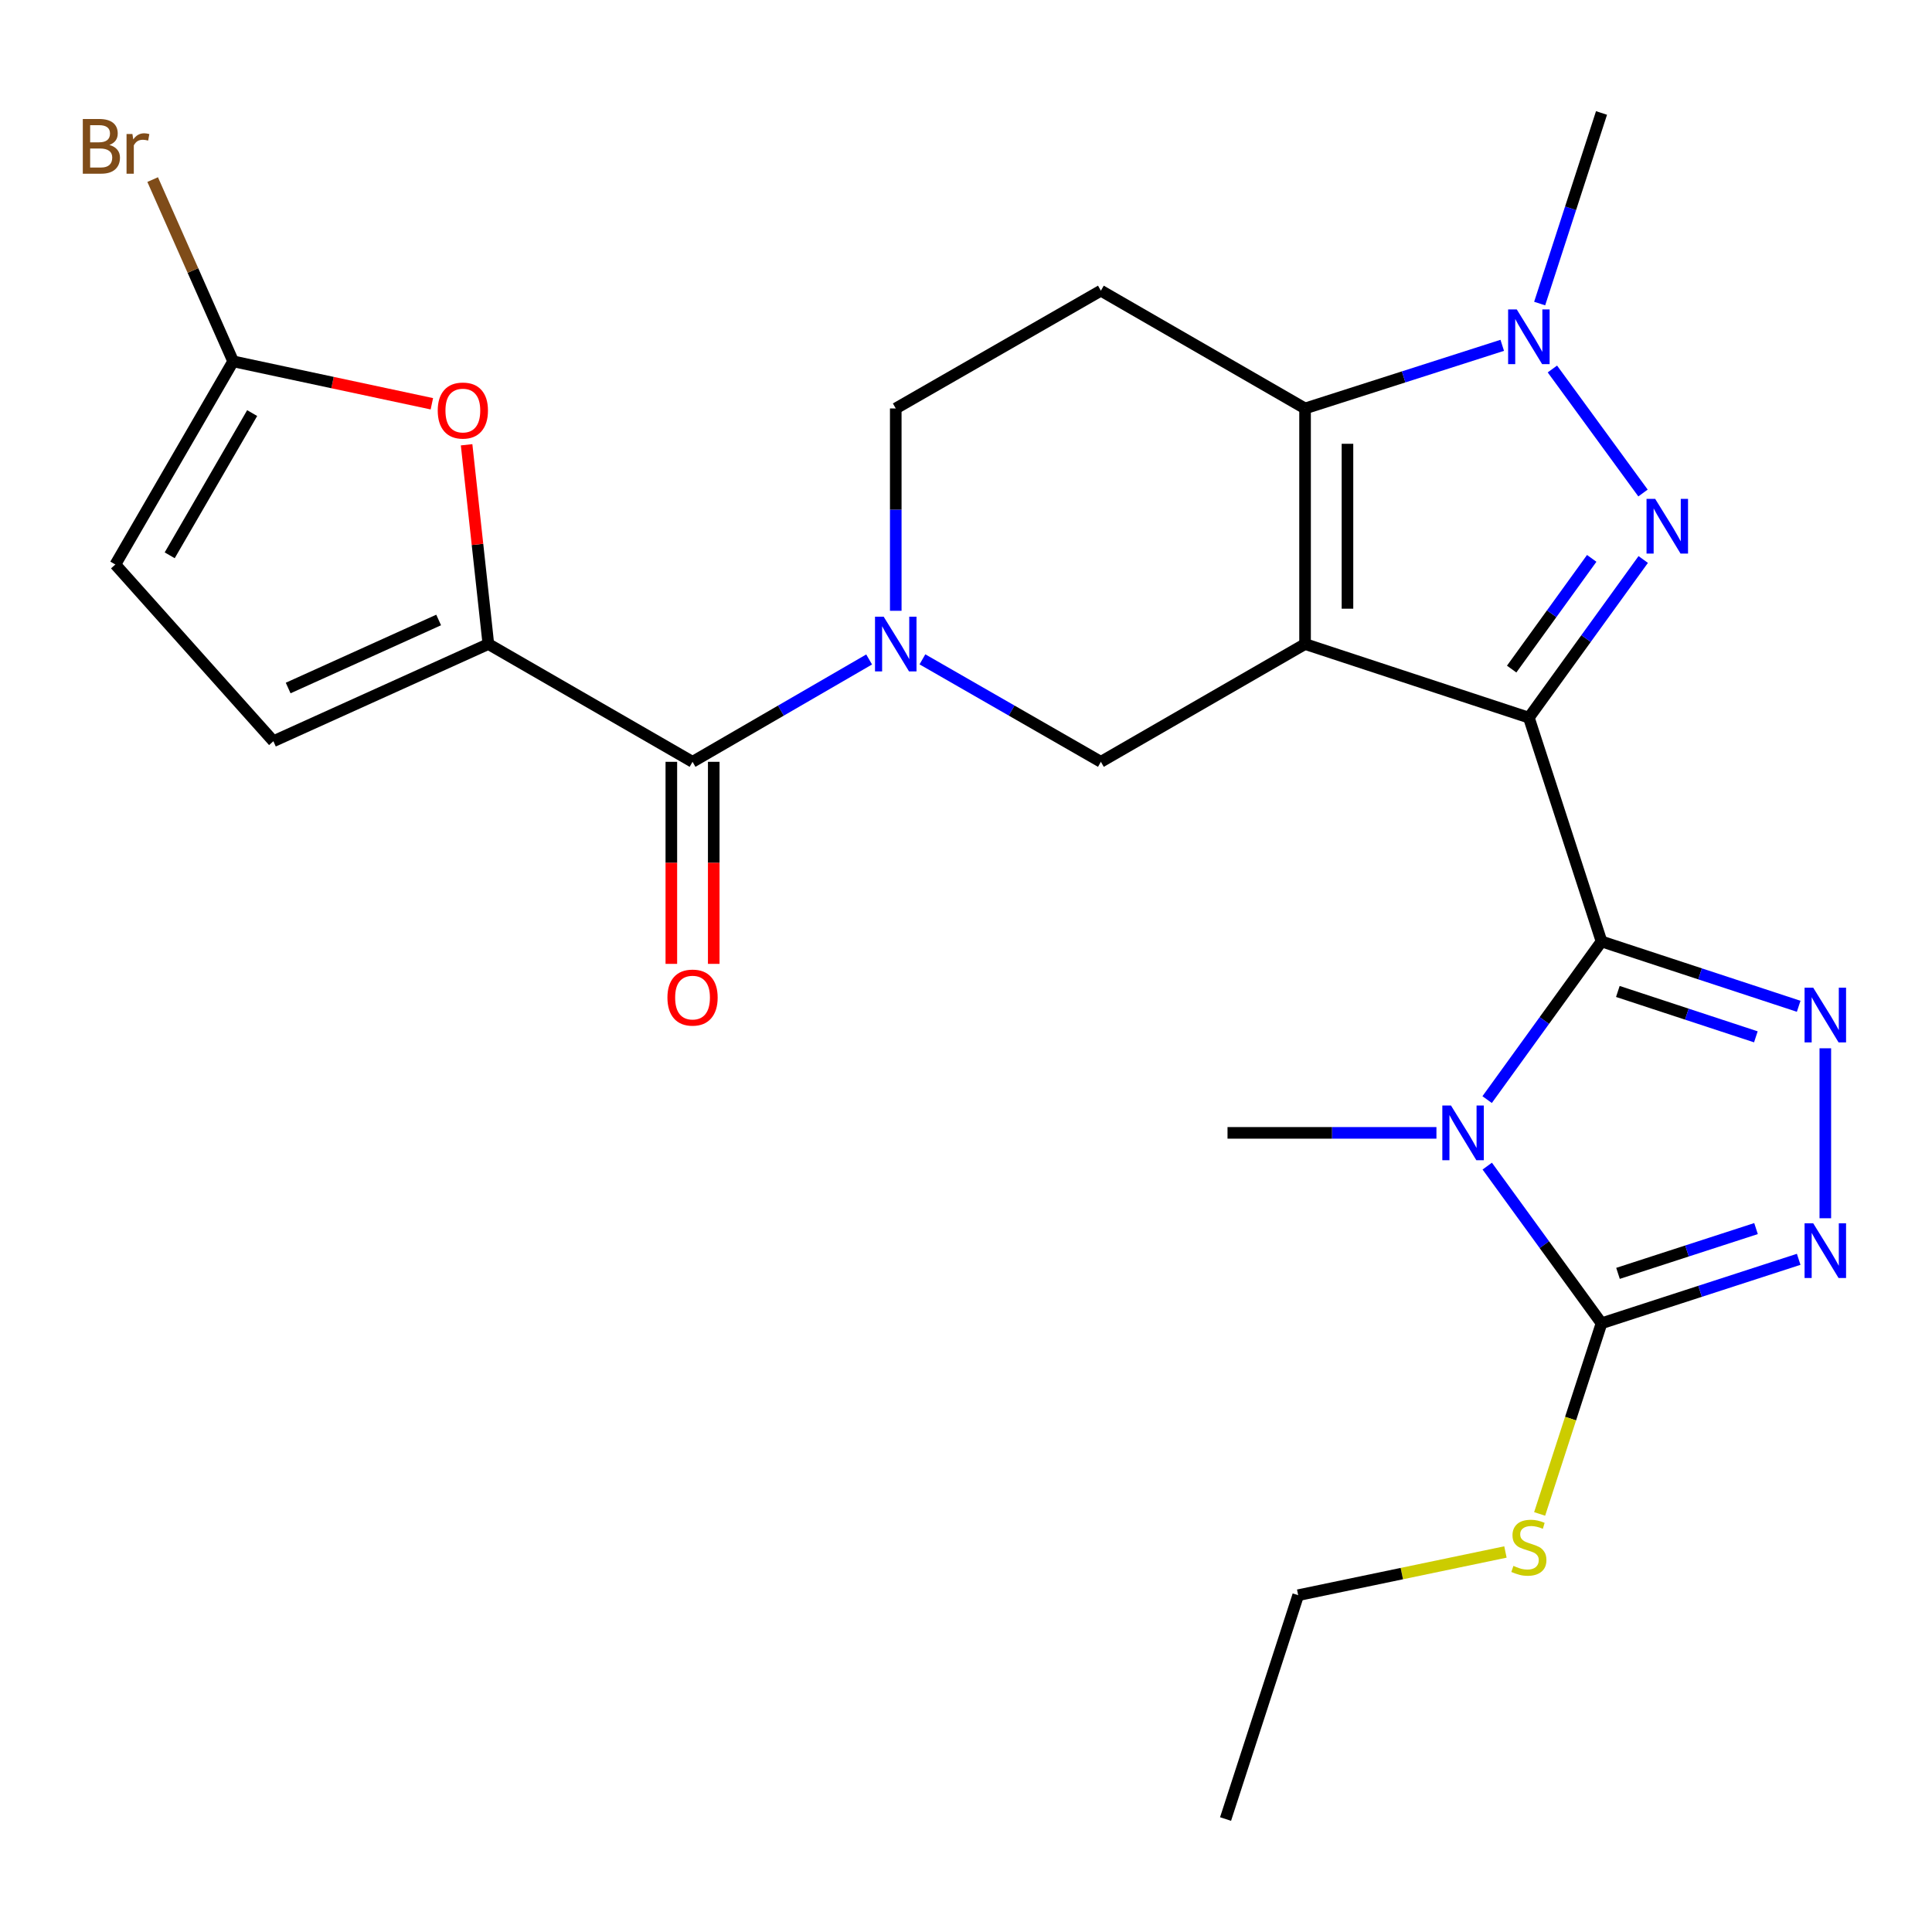 <?xml version='1.0' encoding='iso-8859-1'?>
<svg version='1.1' baseProfile='full'
              xmlns='http://www.w3.org/2000/svg'
                      xmlns:rdkit='http://www.rdkit.org/xml'
                      xmlns:xlink='http://www.w3.org/1999/xlink'
                  xml:space='preserve'
width='1000px' height='1000px' viewBox='0 0 1000 1000'>
<!-- END OF HEADER -->
<rect style='opacity:1.0;fill:#FFFFFF;stroke:none' width='1000' height='1000' x='0' y='0'> </rect>
<path class='bond-0' d='M 791.34,371.455 L 675.499,333.353' style='fill:none;fill-rule:evenodd;stroke:#000000;stroke-width:6px;stroke-linecap:butt;stroke-linejoin:miter;stroke-opacity:1' />
<path class='bond-1' d='M 791.34,371.455 L 828.942,487.295' style='fill:none;fill-rule:evenodd;stroke:#000000;stroke-width:6px;stroke-linecap:butt;stroke-linejoin:miter;stroke-opacity:1' />
<path class='bond-3' d='M 791.34,371.455 L 820.937,330.525' style='fill:none;fill-rule:evenodd;stroke:#000000;stroke-width:6px;stroke-linecap:butt;stroke-linejoin:miter;stroke-opacity:1' />
<path class='bond-3' d='M 820.937,330.525 L 850.533,289.595' style='fill:none;fill-rule:evenodd;stroke:#0000FF;stroke-width:6px;stroke-linecap:butt;stroke-linejoin:miter;stroke-opacity:1' />
<path class='bond-3' d='M 782.435,346.316 L 803.153,317.665' style='fill:none;fill-rule:evenodd;stroke:#000000;stroke-width:6px;stroke-linecap:butt;stroke-linejoin:miter;stroke-opacity:1' />
<path class='bond-3' d='M 803.153,317.665 L 823.87,289.014' style='fill:none;fill-rule:evenodd;stroke:#0000FF;stroke-width:6px;stroke-linecap:butt;stroke-linejoin:miter;stroke-opacity:1' />
<path class='bond-4' d='M 675.499,333.353 L 675.499,211.416' style='fill:none;fill-rule:evenodd;stroke:#000000;stroke-width:6px;stroke-linecap:butt;stroke-linejoin:miter;stroke-opacity:1' />
<path class='bond-4' d='M 697.446,315.063 L 697.446,229.707' style='fill:none;fill-rule:evenodd;stroke:#000000;stroke-width:6px;stroke-linecap:butt;stroke-linejoin:miter;stroke-opacity:1' />
<path class='bond-12' d='M 675.499,333.353 L 569.815,394.316' style='fill:none;fill-rule:evenodd;stroke:#000000;stroke-width:6px;stroke-linecap:butt;stroke-linejoin:miter;stroke-opacity:1' />
<path class='bond-2' d='M 828.942,487.295 L 799.34,528.225' style='fill:none;fill-rule:evenodd;stroke:#000000;stroke-width:6px;stroke-linecap:butt;stroke-linejoin:miter;stroke-opacity:1' />
<path class='bond-2' d='M 799.34,528.225 L 769.738,569.155' style='fill:none;fill-rule:evenodd;stroke:#0000FF;stroke-width:6px;stroke-linecap:butt;stroke-linejoin:miter;stroke-opacity:1' />
<path class='bond-5' d='M 828.942,487.295 L 879.968,504.073' style='fill:none;fill-rule:evenodd;stroke:#000000;stroke-width:6px;stroke-linecap:butt;stroke-linejoin:miter;stroke-opacity:1' />
<path class='bond-5' d='M 879.968,504.073 L 930.994,520.851' style='fill:none;fill-rule:evenodd;stroke:#0000FF;stroke-width:6px;stroke-linecap:butt;stroke-linejoin:miter;stroke-opacity:1' />
<path class='bond-5' d='M 837.394,513.177 L 873.112,524.922' style='fill:none;fill-rule:evenodd;stroke:#000000;stroke-width:6px;stroke-linecap:butt;stroke-linejoin:miter;stroke-opacity:1' />
<path class='bond-5' d='M 873.112,524.922 L 908.831,536.666' style='fill:none;fill-rule:evenodd;stroke:#0000FF;stroke-width:6px;stroke-linecap:butt;stroke-linejoin:miter;stroke-opacity:1' />
<path class='bond-7' d='M 769.795,603.578 L 799.368,644.257' style='fill:none;fill-rule:evenodd;stroke:#0000FF;stroke-width:6px;stroke-linecap:butt;stroke-linejoin:miter;stroke-opacity:1' />
<path class='bond-7' d='M 799.368,644.257 L 828.942,684.935' style='fill:none;fill-rule:evenodd;stroke:#000000;stroke-width:6px;stroke-linecap:butt;stroke-linejoin:miter;stroke-opacity:1' />
<path class='bond-21' d='M 743.498,586.371 L 689.43,586.371' style='fill:none;fill-rule:evenodd;stroke:#0000FF;stroke-width:6px;stroke-linecap:butt;stroke-linejoin:miter;stroke-opacity:1' />
<path class='bond-21' d='M 689.43,586.371 L 635.362,586.371' style='fill:none;fill-rule:evenodd;stroke:#000000;stroke-width:6px;stroke-linecap:butt;stroke-linejoin:miter;stroke-opacity:1' />
<path class='bond-6' d='M 850.418,255.183 L 803.515,190.99' style='fill:none;fill-rule:evenodd;stroke:#0000FF;stroke-width:6px;stroke-linecap:butt;stroke-linejoin:miter;stroke-opacity:1' />
<path class='bond-15' d='M 675.499,211.416 L 569.815,150.454' style='fill:none;fill-rule:evenodd;stroke:#000000;stroke-width:6px;stroke-linecap:butt;stroke-linejoin:miter;stroke-opacity:1' />
<path class='bond-26' d='M 675.499,211.416 L 726.529,195.078' style='fill:none;fill-rule:evenodd;stroke:#000000;stroke-width:6px;stroke-linecap:butt;stroke-linejoin:miter;stroke-opacity:1' />
<path class='bond-26' d='M 726.529,195.078 L 777.559,178.739' style='fill:none;fill-rule:evenodd;stroke:#0000FF;stroke-width:6px;stroke-linecap:butt;stroke-linejoin:miter;stroke-opacity:1' />
<path class='bond-9' d='M 944.782,542.594 L 944.782,630.567' style='fill:none;fill-rule:evenodd;stroke:#0000FF;stroke-width:6px;stroke-linecap:butt;stroke-linejoin:miter;stroke-opacity:1' />
<path class='bond-23' d='M 796.924,157.122 L 812.933,107.798' style='fill:none;fill-rule:evenodd;stroke:#0000FF;stroke-width:6px;stroke-linecap:butt;stroke-linejoin:miter;stroke-opacity:1' />
<path class='bond-23' d='M 812.933,107.798 L 828.942,58.474' style='fill:none;fill-rule:evenodd;stroke:#000000;stroke-width:6px;stroke-linecap:butt;stroke-linejoin:miter;stroke-opacity:1' />
<path class='bond-20' d='M 828.942,684.935 L 812.927,734.273' style='fill:none;fill-rule:evenodd;stroke:#000000;stroke-width:6px;stroke-linecap:butt;stroke-linejoin:miter;stroke-opacity:1' />
<path class='bond-20' d='M 812.927,734.273 L 796.912,783.611' style='fill:none;fill-rule:evenodd;stroke:#CCCC00;stroke-width:6px;stroke-linecap:butt;stroke-linejoin:miter;stroke-opacity:1' />
<path class='bond-27' d='M 828.942,684.935 L 879.97,668.377' style='fill:none;fill-rule:evenodd;stroke:#000000;stroke-width:6px;stroke-linecap:butt;stroke-linejoin:miter;stroke-opacity:1' />
<path class='bond-27' d='M 879.97,668.377 L 930.998,651.819' style='fill:none;fill-rule:evenodd;stroke:#0000FF;stroke-width:6px;stroke-linecap:butt;stroke-linejoin:miter;stroke-opacity:1' />
<path class='bond-27' d='M 837.476,659.093 L 873.196,647.502' style='fill:none;fill-rule:evenodd;stroke:#000000;stroke-width:6px;stroke-linecap:butt;stroke-linejoin:miter;stroke-opacity:1' />
<path class='bond-27' d='M 873.196,647.502 L 908.915,635.912' style='fill:none;fill-rule:evenodd;stroke:#0000FF;stroke-width:6px;stroke-linecap:butt;stroke-linejoin:miter;stroke-opacity:1' />
<path class='bond-8' d='M 477.444,341.277 L 523.629,367.797' style='fill:none;fill-rule:evenodd;stroke:#0000FF;stroke-width:6px;stroke-linecap:butt;stroke-linejoin:miter;stroke-opacity:1' />
<path class='bond-8' d='M 523.629,367.797 L 569.815,394.316' style='fill:none;fill-rule:evenodd;stroke:#000000;stroke-width:6px;stroke-linecap:butt;stroke-linejoin:miter;stroke-opacity:1' />
<path class='bond-11' d='M 449.864,341.339 L 404.161,367.828' style='fill:none;fill-rule:evenodd;stroke:#0000FF;stroke-width:6px;stroke-linecap:butt;stroke-linejoin:miter;stroke-opacity:1' />
<path class='bond-11' d='M 404.161,367.828 L 358.459,394.316' style='fill:none;fill-rule:evenodd;stroke:#000000;stroke-width:6px;stroke-linecap:butt;stroke-linejoin:miter;stroke-opacity:1' />
<path class='bond-18' d='M 463.643,316.145 L 463.643,263.781' style='fill:none;fill-rule:evenodd;stroke:#0000FF;stroke-width:6px;stroke-linecap:butt;stroke-linejoin:miter;stroke-opacity:1' />
<path class='bond-18' d='M 463.643,263.781 L 463.643,211.416' style='fill:none;fill-rule:evenodd;stroke:#000000;stroke-width:6px;stroke-linecap:butt;stroke-linejoin:miter;stroke-opacity:1' />
<path class='bond-10' d='M 252.774,333.353 L 358.459,394.316' style='fill:none;fill-rule:evenodd;stroke:#000000;stroke-width:6px;stroke-linecap:butt;stroke-linejoin:miter;stroke-opacity:1' />
<path class='bond-13' d='M 252.774,333.353 L 247.144,281.785' style='fill:none;fill-rule:evenodd;stroke:#000000;stroke-width:6px;stroke-linecap:butt;stroke-linejoin:miter;stroke-opacity:1' />
<path class='bond-13' d='M 247.144,281.785 L 241.513,230.218' style='fill:none;fill-rule:evenodd;stroke:#FF0000;stroke-width:6px;stroke-linecap:butt;stroke-linejoin:miter;stroke-opacity:1' />
<path class='bond-16' d='M 252.774,333.353 L 141.506,383.659' style='fill:none;fill-rule:evenodd;stroke:#000000;stroke-width:6px;stroke-linecap:butt;stroke-linejoin:miter;stroke-opacity:1' />
<path class='bond-16' d='M 227.043,320.902 L 149.155,356.116' style='fill:none;fill-rule:evenodd;stroke:#000000;stroke-width:6px;stroke-linecap:butt;stroke-linejoin:miter;stroke-opacity:1' />
<path class='bond-19' d='M 347.485,394.316 L 347.485,446.606' style='fill:none;fill-rule:evenodd;stroke:#000000;stroke-width:6px;stroke-linecap:butt;stroke-linejoin:miter;stroke-opacity:1' />
<path class='bond-19' d='M 347.485,446.606 L 347.485,498.896' style='fill:none;fill-rule:evenodd;stroke:#FF0000;stroke-width:6px;stroke-linecap:butt;stroke-linejoin:miter;stroke-opacity:1' />
<path class='bond-19' d='M 369.432,394.316 L 369.432,446.606' style='fill:none;fill-rule:evenodd;stroke:#000000;stroke-width:6px;stroke-linecap:butt;stroke-linejoin:miter;stroke-opacity:1' />
<path class='bond-19' d='M 369.432,446.606 L 369.432,498.896' style='fill:none;fill-rule:evenodd;stroke:#FF0000;stroke-width:6px;stroke-linecap:butt;stroke-linejoin:miter;stroke-opacity:1' />
<path class='bond-14' d='M 223.531,208.992 L 172.106,198.012' style='fill:none;fill-rule:evenodd;stroke:#FF0000;stroke-width:6px;stroke-linecap:butt;stroke-linejoin:miter;stroke-opacity:1' />
<path class='bond-14' d='M 172.106,198.012 L 120.681,187.031' style='fill:none;fill-rule:evenodd;stroke:#000000;stroke-width:6px;stroke-linecap:butt;stroke-linejoin:miter;stroke-opacity:1' />
<path class='bond-22' d='M 120.681,187.031 L 99.849,139.992' style='fill:none;fill-rule:evenodd;stroke:#000000;stroke-width:6px;stroke-linecap:butt;stroke-linejoin:miter;stroke-opacity:1' />
<path class='bond-22' d='M 99.849,139.992 L 79.017,92.953' style='fill:none;fill-rule:evenodd;stroke:#7F4C19;stroke-width:6px;stroke-linecap:butt;stroke-linejoin:miter;stroke-opacity:1' />
<path class='bond-29' d='M 120.681,187.031 L 59.706,292.192' style='fill:none;fill-rule:evenodd;stroke:#000000;stroke-width:6px;stroke-linecap:butt;stroke-linejoin:miter;stroke-opacity:1' />
<path class='bond-29' d='M 130.521,213.814 L 87.838,287.426' style='fill:none;fill-rule:evenodd;stroke:#000000;stroke-width:6px;stroke-linecap:butt;stroke-linejoin:miter;stroke-opacity:1' />
<path class='bond-28' d='M 569.815,150.454 L 463.643,211.416' style='fill:none;fill-rule:evenodd;stroke:#000000;stroke-width:6px;stroke-linecap:butt;stroke-linejoin:miter;stroke-opacity:1' />
<path class='bond-17' d='M 141.506,383.659 L 59.706,292.192' style='fill:none;fill-rule:evenodd;stroke:#000000;stroke-width:6px;stroke-linecap:butt;stroke-linejoin:miter;stroke-opacity:1' />
<path class='bond-24' d='M 779.211,803.305 L 725.575,814.489' style='fill:none;fill-rule:evenodd;stroke:#CCCC00;stroke-width:6px;stroke-linecap:butt;stroke-linejoin:miter;stroke-opacity:1' />
<path class='bond-24' d='M 725.575,814.489 L 671.939,825.673' style='fill:none;fill-rule:evenodd;stroke:#000000;stroke-width:6px;stroke-linecap:butt;stroke-linejoin:miter;stroke-opacity:1' />
<path class='bond-25' d='M 671.939,825.673 L 634.35,941.526' style='fill:none;fill-rule:evenodd;stroke:#000000;stroke-width:6px;stroke-linecap:butt;stroke-linejoin:miter;stroke-opacity:1' />
<path  class='atom-3' d='M 751.026 572.211
L 760.306 587.211
Q 761.226 588.691, 762.706 591.371
Q 764.186 594.051, 764.266 594.211
L 764.266 572.211
L 768.026 572.211
L 768.026 600.531
L 764.146 600.531
L 754.186 584.131
Q 753.026 582.211, 751.786 580.011
Q 750.586 577.811, 750.226 577.131
L 750.226 600.531
L 746.546 600.531
L 746.546 572.211
L 751.026 572.211
' fill='#0000FF'/>
<path  class='atom-4' d='M 856.723 258.219
L 866.003 273.219
Q 866.923 274.699, 868.403 277.379
Q 869.883 280.059, 869.963 280.219
L 869.963 258.219
L 873.723 258.219
L 873.723 286.539
L 869.843 286.539
L 859.883 270.139
Q 858.723 268.219, 857.483 266.019
Q 856.283 263.819, 855.923 263.139
L 855.923 286.539
L 852.243 286.539
L 852.243 258.219
L 856.723 258.219
' fill='#0000FF'/>
<path  class='atom-6' d='M 938.522 511.225
L 947.802 526.225
Q 948.722 527.705, 950.202 530.385
Q 951.682 533.065, 951.762 533.225
L 951.762 511.225
L 955.522 511.225
L 955.522 539.545
L 951.642 539.545
L 941.682 523.145
Q 940.522 521.225, 939.282 519.025
Q 938.082 516.825, 937.722 516.145
L 937.722 539.545
L 934.042 539.545
L 934.042 511.225
L 938.522 511.225
' fill='#0000FF'/>
<path  class='atom-7' d='M 785.08 160.167
L 794.36 175.167
Q 795.28 176.647, 796.76 179.327
Q 798.24 182.007, 798.32 182.167
L 798.32 160.167
L 802.08 160.167
L 802.08 188.487
L 798.2 188.487
L 788.24 172.087
Q 787.08 170.167, 785.84 167.967
Q 784.64 165.767, 784.28 165.087
L 784.28 188.487
L 780.6 188.487
L 780.6 160.167
L 785.08 160.167
' fill='#0000FF'/>
<path  class='atom-9' d='M 457.383 319.193
L 466.663 334.193
Q 467.583 335.673, 469.063 338.353
Q 470.543 341.033, 470.623 341.193
L 470.623 319.193
L 474.383 319.193
L 474.383 347.513
L 470.503 347.513
L 460.543 331.113
Q 459.383 329.193, 458.143 326.993
Q 456.943 324.793, 456.583 324.113
L 456.583 347.513
L 452.903 347.513
L 452.903 319.193
L 457.383 319.193
' fill='#0000FF'/>
<path  class='atom-10' d='M 938.522 633.186
L 947.802 648.186
Q 948.722 649.666, 950.202 652.346
Q 951.682 655.026, 951.762 655.186
L 951.762 633.186
L 955.522 633.186
L 955.522 661.506
L 951.642 661.506
L 941.682 645.106
Q 940.522 643.186, 939.282 640.986
Q 938.082 638.786, 937.722 638.106
L 937.722 661.506
L 934.042 661.506
L 934.042 633.186
L 938.522 633.186
' fill='#0000FF'/>
<path  class='atom-14' d='M 226.57 212.496
Q 226.57 205.696, 229.93 201.896
Q 233.29 198.096, 239.57 198.096
Q 245.85 198.096, 249.21 201.896
Q 252.57 205.696, 252.57 212.496
Q 252.57 219.376, 249.17 223.296
Q 245.77 227.176, 239.57 227.176
Q 233.33 227.176, 229.93 223.296
Q 226.57 219.416, 226.57 212.496
M 239.57 223.976
Q 243.89 223.976, 246.21 221.096
Q 248.57 218.176, 248.57 212.496
Q 248.57 206.936, 246.21 204.136
Q 243.89 201.296, 239.57 201.296
Q 235.25 201.296, 232.89 204.096
Q 230.57 206.896, 230.57 212.496
Q 230.57 218.216, 232.89 221.096
Q 235.25 223.976, 239.57 223.976
' fill='#FF0000'/>
<path  class='atom-20' d='M 345.459 516.345
Q 345.459 509.545, 348.819 505.745
Q 352.179 501.945, 358.459 501.945
Q 364.739 501.945, 368.099 505.745
Q 371.459 509.545, 371.459 516.345
Q 371.459 523.225, 368.059 527.145
Q 364.659 531.025, 358.459 531.025
Q 352.219 531.025, 348.819 527.145
Q 345.459 523.265, 345.459 516.345
M 358.459 527.825
Q 362.779 527.825, 365.099 524.945
Q 367.459 522.025, 367.459 516.345
Q 367.459 510.785, 365.099 507.985
Q 362.779 505.145, 358.459 505.145
Q 354.139 505.145, 351.779 507.945
Q 349.459 510.745, 349.459 516.345
Q 349.459 522.065, 351.779 524.945
Q 354.139 527.825, 358.459 527.825
' fill='#FF0000'/>
<path  class='atom-21' d='M 783.34 810.496
Q 783.66 810.616, 784.98 811.176
Q 786.3 811.736, 787.74 812.096
Q 789.22 812.416, 790.66 812.416
Q 793.34 812.416, 794.9 811.136
Q 796.46 809.816, 796.46 807.536
Q 796.46 805.976, 795.66 805.016
Q 794.9 804.056, 793.7 803.536
Q 792.5 803.016, 790.5 802.416
Q 787.98 801.656, 786.46 800.936
Q 784.98 800.216, 783.9 798.696
Q 782.86 797.176, 782.86 794.616
Q 782.86 791.056, 785.26 788.856
Q 787.7 786.656, 792.5 786.656
Q 795.78 786.656, 799.5 788.216
L 798.58 791.296
Q 795.18 789.896, 792.62 789.896
Q 789.86 789.896, 788.34 791.056
Q 786.82 792.176, 786.86 794.136
Q 786.86 795.656, 787.62 796.576
Q 788.42 797.496, 789.54 798.016
Q 790.7 798.536, 792.62 799.136
Q 795.18 799.936, 796.7 800.736
Q 798.22 801.536, 799.3 803.176
Q 800.42 804.776, 800.42 807.536
Q 800.42 811.456, 797.78 813.576
Q 795.18 815.656, 790.82 815.656
Q 788.3 815.656, 786.38 815.096
Q 784.5 814.576, 782.26 813.656
L 783.34 810.496
' fill='#CCCC00'/>
<path  class='atom-23' d='M 56.619 75.031
Q 59.339 75.791, 60.699 77.471
Q 62.099 79.111, 62.099 81.551
Q 62.099 85.471, 59.579 87.711
Q 57.099 89.911, 52.379 89.911
L 42.859 89.911
L 42.859 61.591
L 51.219 61.591
Q 56.059 61.591, 58.499 63.551
Q 60.939 65.511, 60.939 69.111
Q 60.939 73.391, 56.619 75.031
M 46.659 64.791
L 46.659 73.671
L 51.219 73.671
Q 54.019 73.671, 55.459 72.551
Q 56.939 71.391, 56.939 69.111
Q 56.939 64.791, 51.219 64.791
L 46.659 64.791
M 52.379 86.711
Q 55.139 86.711, 56.619 85.391
Q 58.099 84.071, 58.099 81.551
Q 58.099 79.231, 56.459 78.071
Q 54.859 76.871, 51.779 76.871
L 46.659 76.871
L 46.659 86.711
L 52.379 86.711
' fill='#7F4C19'/>
<path  class='atom-23' d='M 68.539 69.351
L 68.979 72.191
Q 71.139 68.991, 74.659 68.991
Q 75.779 68.991, 77.299 69.391
L 76.699 72.751
Q 74.979 72.351, 74.019 72.351
Q 72.339 72.351, 71.219 73.031
Q 70.139 73.671, 69.259 75.231
L 69.259 89.911
L 65.499 89.911
L 65.499 69.351
L 68.539 69.351
' fill='#7F4C19'/>
</svg>
